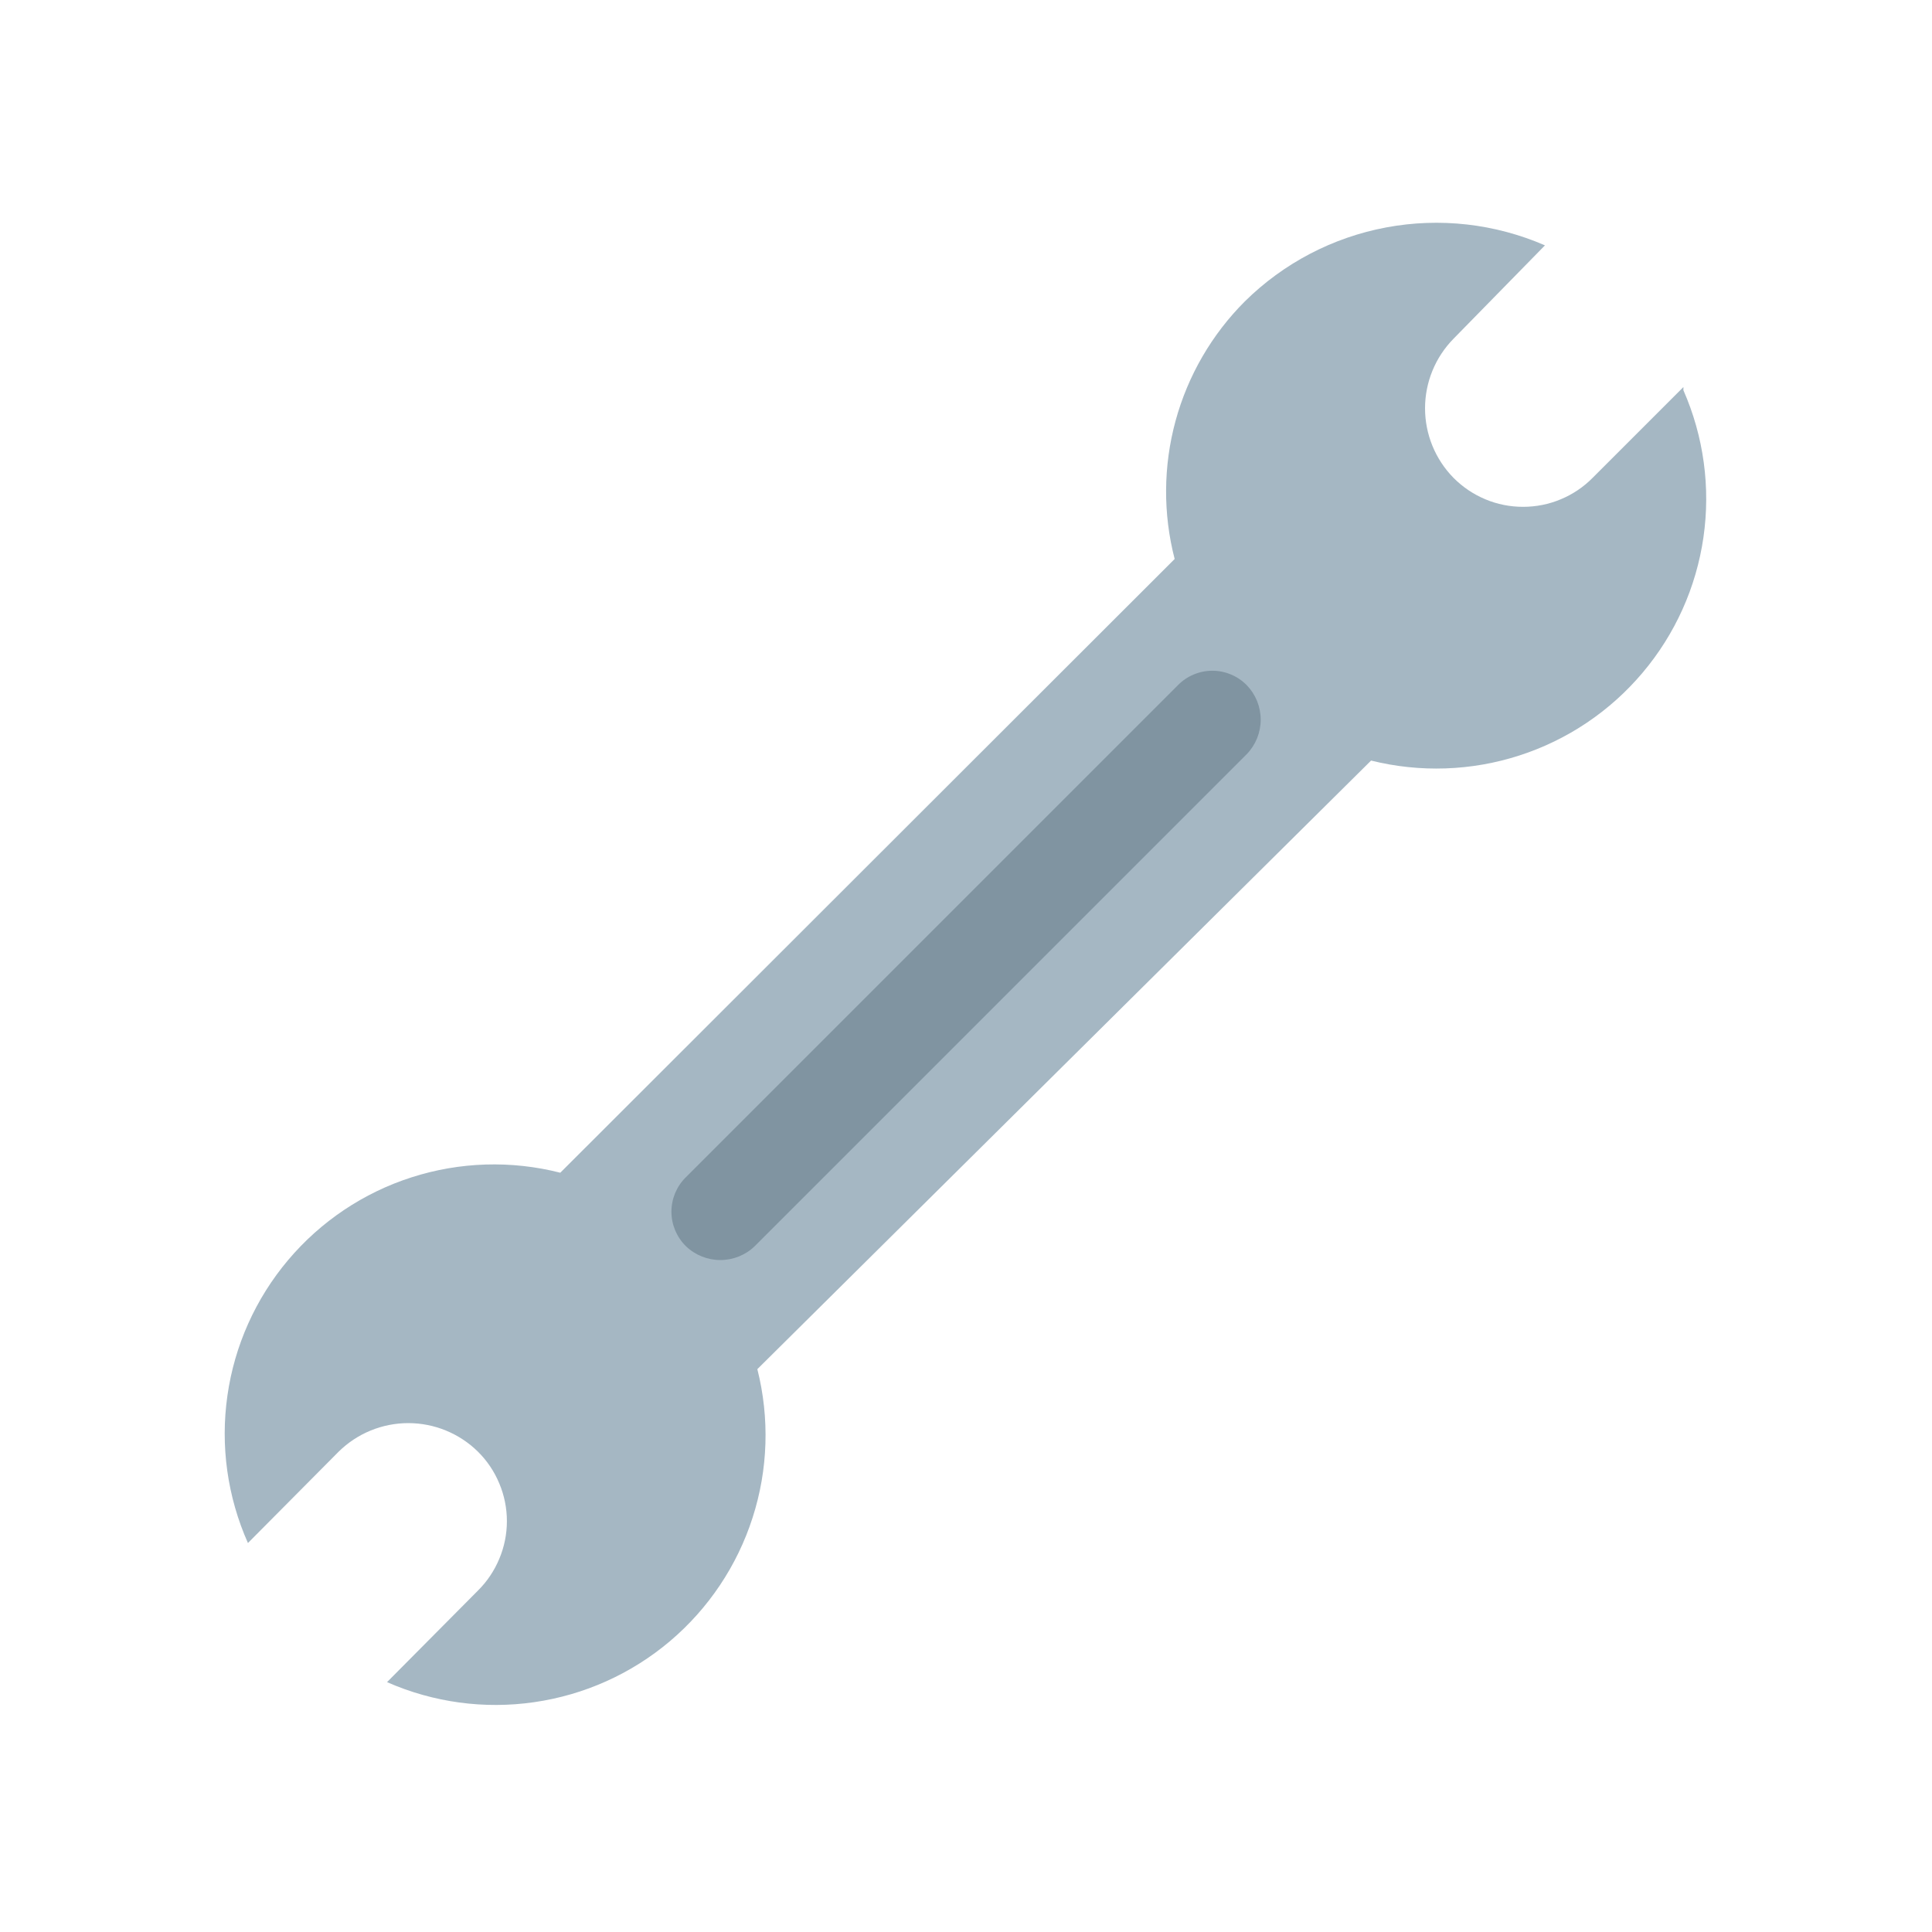 <svg width="30" height="30" viewBox="0 0 30 30" fill="none" xmlns="http://www.w3.org/2000/svg">
<g clip-path="url(#clip0_2272_1381)">
<path d="M26.14 6.01L24.73 7.42C24.589 7.563 24.421 7.676 24.235 7.753C24.05 7.831 23.851 7.87 23.65 7.87C23.449 7.87 23.25 7.831 23.065 7.753C22.88 7.676 22.712 7.563 22.57 7.42C22.287 7.132 22.128 6.744 22.128 6.34C22.128 5.936 22.287 5.548 22.57 5.26L23.99 3.81C23.215 3.473 22.357 3.376 21.527 3.531C20.696 3.686 19.931 4.086 19.33 4.68C18.816 5.194 18.445 5.834 18.254 6.535C18.063 7.237 18.058 7.976 18.24 8.68L8.7 18.21C7.94 18.016 7.14 18.041 6.392 18.281C5.645 18.52 4.98 18.966 4.474 19.566C3.968 20.166 3.641 20.896 3.531 21.673C3.42 22.45 3.531 23.243 3.85 23.96L5.26 22.54C5.548 22.257 5.936 22.098 6.34 22.098C6.744 22.098 7.132 22.257 7.42 22.54C7.563 22.681 7.676 22.849 7.753 23.035C7.831 23.22 7.871 23.419 7.871 23.62C7.871 23.821 7.831 24.02 7.753 24.205C7.676 24.39 7.563 24.559 7.42 24.7L6.01 26.12C6.728 26.436 7.521 26.544 8.297 26.431C9.074 26.319 9.803 25.991 10.402 25.485C11.001 24.978 11.446 24.314 11.686 23.567C11.927 22.82 11.952 22.021 11.76 21.26L21.29 11.81C22.05 11.999 22.848 11.972 23.593 11.731C24.339 11.49 25.001 11.045 25.506 10.446C26.012 9.847 26.339 9.119 26.451 8.344C26.563 7.568 26.455 6.777 26.14 6.06V6.01Z" fill="#A5B7C3"/>
<path d="M19.36 10.64C19.29 10.569 19.207 10.512 19.115 10.474C19.023 10.435 18.925 10.415 18.825 10.415C18.726 10.415 18.627 10.435 18.535 10.474C18.443 10.512 18.36 10.569 18.29 10.64L10.65 18.28C10.579 18.35 10.523 18.433 10.484 18.525C10.446 18.617 10.426 18.715 10.426 18.815C10.426 18.915 10.446 19.013 10.484 19.105C10.523 19.197 10.579 19.28 10.65 19.35C10.794 19.489 10.986 19.566 11.185 19.566C11.385 19.566 11.577 19.489 11.72 19.35L19.36 11.71C19.499 11.566 19.576 11.374 19.576 11.175C19.576 10.975 19.499 10.784 19.36 10.64Z" fill="#8094A1"/>
</g>
<defs>
<clipPath id="clip0_2272_1381">
<rect width="30" height="30" fill="white"/>
</clipPath>
</defs>
</svg>
